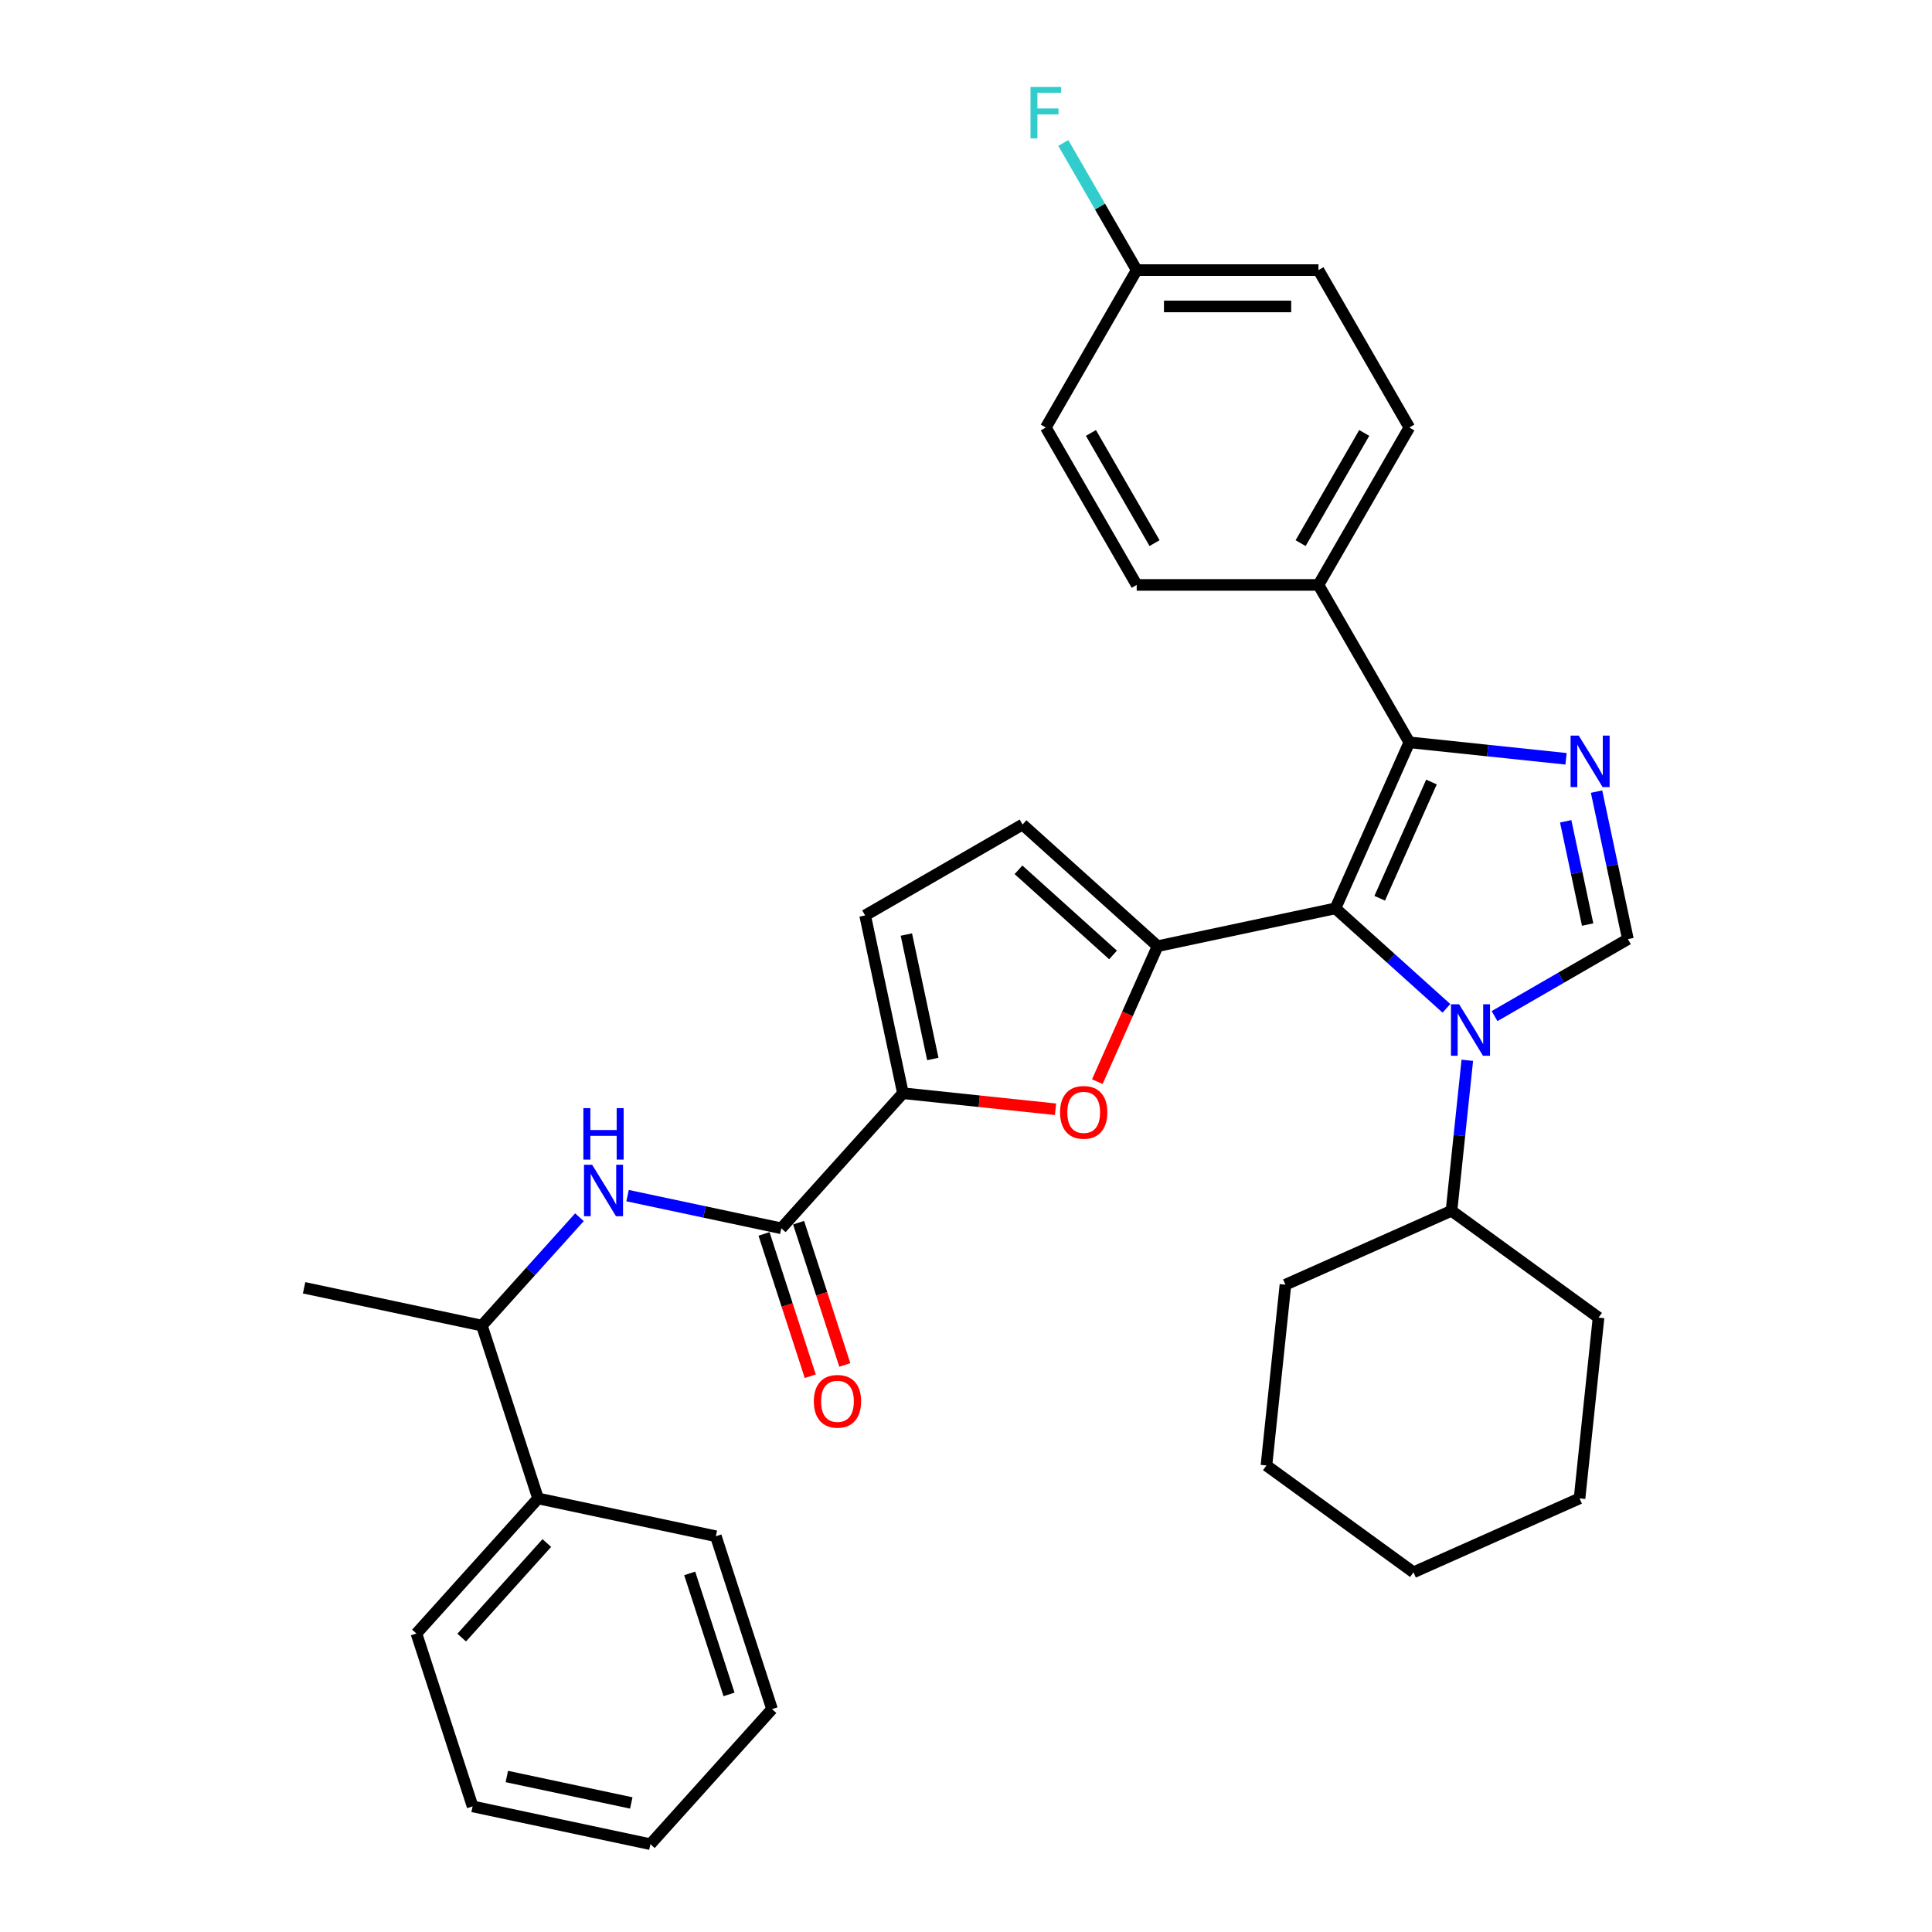 <?xml version='1.0' encoding='iso-8859-1'?>
<svg version='1.1' baseProfile='full'
              xmlns='http://www.w3.org/2000/svg'
                      xmlns:rdkit='http://www.rdkit.org/xml'
                      xmlns:xlink='http://www.w3.org/1999/xlink'
                  xml:space='preserve'
width='1000px' height='1000px' viewBox='0 0 1000 1000'>
<!-- END OF HEADER -->
<rect style='opacity:1.0;fill:#FFFFFF;stroke:none' width='1000' height='1000' x='0' y='0'> </rect>
<path class='bond-0' d='M 691.208,470.175 L 719.938,496.043' style='fill:none;fill-rule:evenodd;stroke:#000000;stroke-width:6px;stroke-linecap:butt;stroke-linejoin:miter;stroke-opacity:1' />
<path class='bond-0' d='M 719.938,496.043 L 748.668,521.912' style='fill:none;fill-rule:evenodd;stroke:#0000FF;stroke-width:6px;stroke-linecap:butt;stroke-linejoin:miter;stroke-opacity:1' />
<path class='bond-1' d='M 691.208,470.175 L 599.184,489.736' style='fill:none;fill-rule:evenodd;stroke:#000000;stroke-width:6px;stroke-linecap:butt;stroke-linejoin:miter;stroke-opacity:1' />
<path class='bond-3' d='M 691.208,470.175 L 729.474,384.229' style='fill:none;fill-rule:evenodd;stroke:#000000;stroke-width:6px;stroke-linecap:butt;stroke-linejoin:miter;stroke-opacity:1' />
<path class='bond-3' d='M 714.138,464.936 L 740.924,404.774' style='fill:none;fill-rule:evenodd;stroke:#000000;stroke-width:6px;stroke-linecap:butt;stroke-linejoin:miter;stroke-opacity:1' />
<path class='bond-4' d='M 773.58,525.936 L 808.09,506.011' style='fill:none;fill-rule:evenodd;stroke:#0000FF;stroke-width:6px;stroke-linecap:butt;stroke-linejoin:miter;stroke-opacity:1' />
<path class='bond-4' d='M 808.09,506.011 L 842.6,486.087' style='fill:none;fill-rule:evenodd;stroke:#000000;stroke-width:6px;stroke-linecap:butt;stroke-linejoin:miter;stroke-opacity:1' />
<path class='bond-13' d='M 759.476,548.801 L 755.383,587.747' style='fill:none;fill-rule:evenodd;stroke:#0000FF;stroke-width:6px;stroke-linecap:butt;stroke-linejoin:miter;stroke-opacity:1' />
<path class='bond-13' d='M 755.383,587.747 L 751.29,626.692' style='fill:none;fill-rule:evenodd;stroke:#000000;stroke-width:6px;stroke-linecap:butt;stroke-linejoin:miter;stroke-opacity:1' />
<path class='bond-5' d='M 599.184,489.736 L 583.574,524.797' style='fill:none;fill-rule:evenodd;stroke:#000000;stroke-width:6px;stroke-linecap:butt;stroke-linejoin:miter;stroke-opacity:1' />
<path class='bond-5' d='M 583.574,524.797 L 567.964,559.858' style='fill:none;fill-rule:evenodd;stroke:#FF0000;stroke-width:6px;stroke-linecap:butt;stroke-linejoin:miter;stroke-opacity:1' />
<path class='bond-8' d='M 599.184,489.736 L 529.269,426.784' style='fill:none;fill-rule:evenodd;stroke:#000000;stroke-width:6px;stroke-linecap:butt;stroke-linejoin:miter;stroke-opacity:1' />
<path class='bond-8' d='M 576.106,494.276 L 527.166,450.209' style='fill:none;fill-rule:evenodd;stroke:#000000;stroke-width:6px;stroke-linecap:butt;stroke-linejoin:miter;stroke-opacity:1' />
<path class='bond-2' d='M 810.583,392.753 L 770.029,388.491' style='fill:none;fill-rule:evenodd;stroke:#0000FF;stroke-width:6px;stroke-linecap:butt;stroke-linejoin:miter;stroke-opacity:1' />
<path class='bond-2' d='M 770.029,388.491 L 729.474,384.229' style='fill:none;fill-rule:evenodd;stroke:#000000;stroke-width:6px;stroke-linecap:butt;stroke-linejoin:miter;stroke-opacity:1' />
<path class='bond-33' d='M 826.371,409.736 L 834.485,447.912' style='fill:none;fill-rule:evenodd;stroke:#0000FF;stroke-width:6px;stroke-linecap:butt;stroke-linejoin:miter;stroke-opacity:1' />
<path class='bond-33' d='M 834.485,447.912 L 842.6,486.087' style='fill:none;fill-rule:evenodd;stroke:#000000;stroke-width:6px;stroke-linecap:butt;stroke-linejoin:miter;stroke-opacity:1' />
<path class='bond-33' d='M 810.4,425.101 L 816.08,451.824' style='fill:none;fill-rule:evenodd;stroke:#0000FF;stroke-width:6px;stroke-linecap:butt;stroke-linejoin:miter;stroke-opacity:1' />
<path class='bond-33' d='M 816.08,451.824 L 821.761,478.547' style='fill:none;fill-rule:evenodd;stroke:#000000;stroke-width:6px;stroke-linecap:butt;stroke-linejoin:miter;stroke-opacity:1' />
<path class='bond-11' d='M 729.474,384.229 L 682.434,302.753' style='fill:none;fill-rule:evenodd;stroke:#000000;stroke-width:6px;stroke-linecap:butt;stroke-linejoin:miter;stroke-opacity:1' />
<path class='bond-6' d='M 546.336,574.15 L 506.844,569.999' style='fill:none;fill-rule:evenodd;stroke:#FF0000;stroke-width:6px;stroke-linecap:butt;stroke-linejoin:miter;stroke-opacity:1' />
<path class='bond-6' d='M 506.844,569.999 L 467.353,565.848' style='fill:none;fill-rule:evenodd;stroke:#000000;stroke-width:6px;stroke-linecap:butt;stroke-linejoin:miter;stroke-opacity:1' />
<path class='bond-7' d='M 467.353,565.848 L 404.401,635.763' style='fill:none;fill-rule:evenodd;stroke:#000000;stroke-width:6px;stroke-linecap:butt;stroke-linejoin:miter;stroke-opacity:1' />
<path class='bond-34' d='M 467.353,565.848 L 447.793,473.824' style='fill:none;fill-rule:evenodd;stroke:#000000;stroke-width:6px;stroke-linecap:butt;stroke-linejoin:miter;stroke-opacity:1' />
<path class='bond-34' d='M 482.824,548.132 L 469.132,483.715' style='fill:none;fill-rule:evenodd;stroke:#000000;stroke-width:6px;stroke-linecap:butt;stroke-linejoin:miter;stroke-opacity:1' />
<path class='bond-9' d='M 404.401,635.763 L 364.617,627.307' style='fill:none;fill-rule:evenodd;stroke:#000000;stroke-width:6px;stroke-linecap:butt;stroke-linejoin:miter;stroke-opacity:1' />
<path class='bond-9' d='M 364.617,627.307 L 324.833,618.851' style='fill:none;fill-rule:evenodd;stroke:#0000FF;stroke-width:6px;stroke-linecap:butt;stroke-linejoin:miter;stroke-opacity:1' />
<path class='bond-14' d='M 395.454,638.671 L 407.419,675.496' style='fill:none;fill-rule:evenodd;stroke:#000000;stroke-width:6px;stroke-linecap:butt;stroke-linejoin:miter;stroke-opacity:1' />
<path class='bond-14' d='M 407.419,675.496 L 419.384,712.322' style='fill:none;fill-rule:evenodd;stroke:#FF0000;stroke-width:6px;stroke-linecap:butt;stroke-linejoin:miter;stroke-opacity:1' />
<path class='bond-14' d='M 413.349,632.856 L 425.314,669.682' style='fill:none;fill-rule:evenodd;stroke:#000000;stroke-width:6px;stroke-linecap:butt;stroke-linejoin:miter;stroke-opacity:1' />
<path class='bond-14' d='M 425.314,669.682 L 437.28,706.508' style='fill:none;fill-rule:evenodd;stroke:#FF0000;stroke-width:6px;stroke-linecap:butt;stroke-linejoin:miter;stroke-opacity:1' />
<path class='bond-10' d='M 529.269,426.784 L 447.793,473.824' style='fill:none;fill-rule:evenodd;stroke:#000000;stroke-width:6px;stroke-linecap:butt;stroke-linejoin:miter;stroke-opacity:1' />
<path class='bond-12' d='M 299.92,630.037 L 274.673,658.078' style='fill:none;fill-rule:evenodd;stroke:#0000FF;stroke-width:6px;stroke-linecap:butt;stroke-linejoin:miter;stroke-opacity:1' />
<path class='bond-12' d='M 274.673,658.078 L 249.425,686.118' style='fill:none;fill-rule:evenodd;stroke:#000000;stroke-width:6px;stroke-linecap:butt;stroke-linejoin:miter;stroke-opacity:1' />
<path class='bond-16' d='M 682.434,302.753 L 729.474,221.277' style='fill:none;fill-rule:evenodd;stroke:#000000;stroke-width:6px;stroke-linecap:butt;stroke-linejoin:miter;stroke-opacity:1' />
<path class='bond-16' d='M 673.195,281.123 L 706.123,224.09' style='fill:none;fill-rule:evenodd;stroke:#000000;stroke-width:6px;stroke-linecap:butt;stroke-linejoin:miter;stroke-opacity:1' />
<path class='bond-17' d='M 682.434,302.753 L 588.354,302.753' style='fill:none;fill-rule:evenodd;stroke:#000000;stroke-width:6px;stroke-linecap:butt;stroke-linejoin:miter;stroke-opacity:1' />
<path class='bond-15' d='M 249.425,686.118 L 278.497,775.594' style='fill:none;fill-rule:evenodd;stroke:#000000;stroke-width:6px;stroke-linecap:butt;stroke-linejoin:miter;stroke-opacity:1' />
<path class='bond-22' d='M 249.425,686.118 L 157.4,666.558' style='fill:none;fill-rule:evenodd;stroke:#000000;stroke-width:6px;stroke-linecap:butt;stroke-linejoin:miter;stroke-opacity:1' />
<path class='bond-25' d='M 751.29,626.692 L 665.343,664.958' style='fill:none;fill-rule:evenodd;stroke:#000000;stroke-width:6px;stroke-linecap:butt;stroke-linejoin:miter;stroke-opacity:1' />
<path class='bond-26' d='M 751.29,626.692 L 827.402,681.991' style='fill:none;fill-rule:evenodd;stroke:#000000;stroke-width:6px;stroke-linecap:butt;stroke-linejoin:miter;stroke-opacity:1' />
<path class='bond-23' d='M 278.497,775.594 L 215.545,845.509' style='fill:none;fill-rule:evenodd;stroke:#000000;stroke-width:6px;stroke-linecap:butt;stroke-linejoin:miter;stroke-opacity:1' />
<path class='bond-23' d='M 283.037,798.672 L 238.971,847.612' style='fill:none;fill-rule:evenodd;stroke:#000000;stroke-width:6px;stroke-linecap:butt;stroke-linejoin:miter;stroke-opacity:1' />
<path class='bond-24' d='M 278.497,775.594 L 370.522,795.154' style='fill:none;fill-rule:evenodd;stroke:#000000;stroke-width:6px;stroke-linecap:butt;stroke-linejoin:miter;stroke-opacity:1' />
<path class='bond-20' d='M 729.474,221.277 L 682.434,139.801' style='fill:none;fill-rule:evenodd;stroke:#000000;stroke-width:6px;stroke-linecap:butt;stroke-linejoin:miter;stroke-opacity:1' />
<path class='bond-19' d='M 588.354,302.753 L 541.314,221.277' style='fill:none;fill-rule:evenodd;stroke:#000000;stroke-width:6px;stroke-linecap:butt;stroke-linejoin:miter;stroke-opacity:1' />
<path class='bond-19' d='M 597.593,281.123 L 564.665,224.09' style='fill:none;fill-rule:evenodd;stroke:#000000;stroke-width:6px;stroke-linecap:butt;stroke-linejoin:miter;stroke-opacity:1' />
<path class='bond-18' d='M 588.354,139.801 L 541.314,221.277' style='fill:none;fill-rule:evenodd;stroke:#000000;stroke-width:6px;stroke-linecap:butt;stroke-linejoin:miter;stroke-opacity:1' />
<path class='bond-21' d='M 588.354,139.801 L 569.358,106.9' style='fill:none;fill-rule:evenodd;stroke:#000000;stroke-width:6px;stroke-linecap:butt;stroke-linejoin:miter;stroke-opacity:1' />
<path class='bond-21' d='M 569.358,106.9 L 550.363,73.999' style='fill:none;fill-rule:evenodd;stroke:#33CCCC;stroke-width:6px;stroke-linecap:butt;stroke-linejoin:miter;stroke-opacity:1' />
<path class='bond-35' d='M 588.354,139.801 L 682.434,139.801' style='fill:none;fill-rule:evenodd;stroke:#000000;stroke-width:6px;stroke-linecap:butt;stroke-linejoin:miter;stroke-opacity:1' />
<path class='bond-35' d='M 602.466,158.617 L 668.322,158.617' style='fill:none;fill-rule:evenodd;stroke:#000000;stroke-width:6px;stroke-linecap:butt;stroke-linejoin:miter;stroke-opacity:1' />
<path class='bond-28' d='M 215.545,845.509 L 244.618,934.985' style='fill:none;fill-rule:evenodd;stroke:#000000;stroke-width:6px;stroke-linecap:butt;stroke-linejoin:miter;stroke-opacity:1' />
<path class='bond-27' d='M 370.522,795.154 L 399.594,884.63' style='fill:none;fill-rule:evenodd;stroke:#000000;stroke-width:6px;stroke-linecap:butt;stroke-linejoin:miter;stroke-opacity:1' />
<path class='bond-27' d='M 356.987,814.39 L 377.338,877.023' style='fill:none;fill-rule:evenodd;stroke:#000000;stroke-width:6px;stroke-linecap:butt;stroke-linejoin:miter;stroke-opacity:1' />
<path class='bond-29' d='M 665.343,664.958 L 655.509,758.523' style='fill:none;fill-rule:evenodd;stroke:#000000;stroke-width:6px;stroke-linecap:butt;stroke-linejoin:miter;stroke-opacity:1' />
<path class='bond-30' d='M 827.402,681.991 L 817.568,775.556' style='fill:none;fill-rule:evenodd;stroke:#000000;stroke-width:6px;stroke-linecap:butt;stroke-linejoin:miter;stroke-opacity:1' />
<path class='bond-32' d='M 399.594,884.63 L 336.642,954.545' style='fill:none;fill-rule:evenodd;stroke:#000000;stroke-width:6px;stroke-linecap:butt;stroke-linejoin:miter;stroke-opacity:1' />
<path class='bond-37' d='M 244.618,934.985 L 336.642,954.545' style='fill:none;fill-rule:evenodd;stroke:#000000;stroke-width:6px;stroke-linecap:butt;stroke-linejoin:miter;stroke-opacity:1' />
<path class='bond-37' d='M 262.333,919.514 L 326.75,933.207' style='fill:none;fill-rule:evenodd;stroke:#000000;stroke-width:6px;stroke-linecap:butt;stroke-linejoin:miter;stroke-opacity:1' />
<path class='bond-36' d='M 655.509,758.523 L 731.622,813.822' style='fill:none;fill-rule:evenodd;stroke:#000000;stroke-width:6px;stroke-linecap:butt;stroke-linejoin:miter;stroke-opacity:1' />
<path class='bond-31' d='M 817.568,775.556 L 731.622,813.822' style='fill:none;fill-rule:evenodd;stroke:#000000;stroke-width:6px;stroke-linecap:butt;stroke-linejoin:miter;stroke-opacity:1' />
<path  class='atom-1' d='M 755.234 519.805
L 763.965 533.917
Q 764.831 535.31, 766.223 537.831
Q 767.615 540.353, 767.691 540.503
L 767.691 519.805
L 771.228 519.805
L 771.228 546.449
L 767.578 546.449
L 758.207 531.02
Q 757.116 529.213, 755.949 527.144
Q 754.82 525.074, 754.482 524.434
L 754.482 546.449
L 751.02 546.449
L 751.02 519.805
L 755.234 519.805
' fill='#0000FF'/>
<path  class='atom-3' d='M 817.15 380.741
L 825.881 394.853
Q 826.746 396.245, 828.138 398.767
Q 829.531 401.288, 829.606 401.438
L 829.606 380.741
L 833.144 380.741
L 833.144 407.384
L 829.493 407.384
L 820.123 391.955
Q 819.032 390.149, 817.865 388.079
Q 816.736 386.009, 816.397 385.37
L 816.397 407.384
L 812.935 407.384
L 812.935 380.741
L 817.15 380.741
' fill='#0000FF'/>
<path  class='atom-6' d='M 548.688 575.757
Q 548.688 569.36, 551.849 565.785
Q 555.01 562.21, 560.918 562.21
Q 566.826 562.21, 569.987 565.785
Q 573.149 569.36, 573.149 575.757
Q 573.149 582.23, 569.95 585.918
Q 566.751 589.568, 560.918 589.568
Q 555.048 589.568, 551.849 585.918
Q 548.688 582.268, 548.688 575.757
M 560.918 586.558
Q 564.982 586.558, 567.165 583.848
Q 569.385 581.101, 569.385 575.757
Q 569.385 570.527, 567.165 567.892
Q 564.982 565.22, 560.918 565.22
Q 556.854 565.22, 554.634 567.855
Q 552.451 570.489, 552.451 575.757
Q 552.451 581.139, 554.634 583.848
Q 556.854 586.558, 560.918 586.558
' fill='#FF0000'/>
<path  class='atom-10' d='M 306.487 602.881
L 315.218 616.993
Q 316.083 618.386, 317.476 620.907
Q 318.868 623.428, 318.944 623.579
L 318.944 602.881
L 322.481 602.881
L 322.481 629.525
L 318.831 629.525
L 309.46 614.096
Q 308.369 612.289, 307.202 610.22
Q 306.073 608.15, 305.735 607.51
L 305.735 629.525
L 302.273 629.525
L 302.273 602.881
L 306.487 602.881
' fill='#0000FF'/>
<path  class='atom-10' d='M 301.953 573.573
L 305.565 573.573
L 305.565 584.901
L 319.188 584.901
L 319.188 573.573
L 322.801 573.573
L 322.801 600.217
L 319.188 600.217
L 319.188 587.911
L 305.565 587.911
L 305.565 600.217
L 301.953 600.217
L 301.953 573.573
' fill='#0000FF'/>
<path  class='atom-15' d='M 421.243 725.314
Q 421.243 718.917, 424.404 715.342
Q 427.565 711.767, 433.474 711.767
Q 439.382 711.767, 442.543 715.342
Q 445.704 718.917, 445.704 725.314
Q 445.704 731.787, 442.505 735.475
Q 439.307 739.125, 433.474 739.125
Q 427.603 739.125, 424.404 735.475
Q 421.243 731.825, 421.243 725.314
M 433.474 736.115
Q 437.538 736.115, 439.721 733.405
Q 441.941 730.658, 441.941 725.314
Q 441.941 720.084, 439.721 717.449
Q 437.538 714.777, 433.474 714.777
Q 429.409 714.777, 427.189 717.412
Q 425.006 720.046, 425.006 725.314
Q 425.006 730.696, 427.189 733.405
Q 429.409 736.115, 433.474 736.115
' fill='#FF0000'/>
<path  class='atom-22' d='M 533.392 45.003
L 549.235 45.003
L 549.235 48.051
L 536.967 48.051
L 536.967 56.142
L 547.881 56.142
L 547.881 59.228
L 536.967 59.228
L 536.967 71.647
L 533.392 71.647
L 533.392 45.003
' fill='#33CCCC'/>
</svg>
